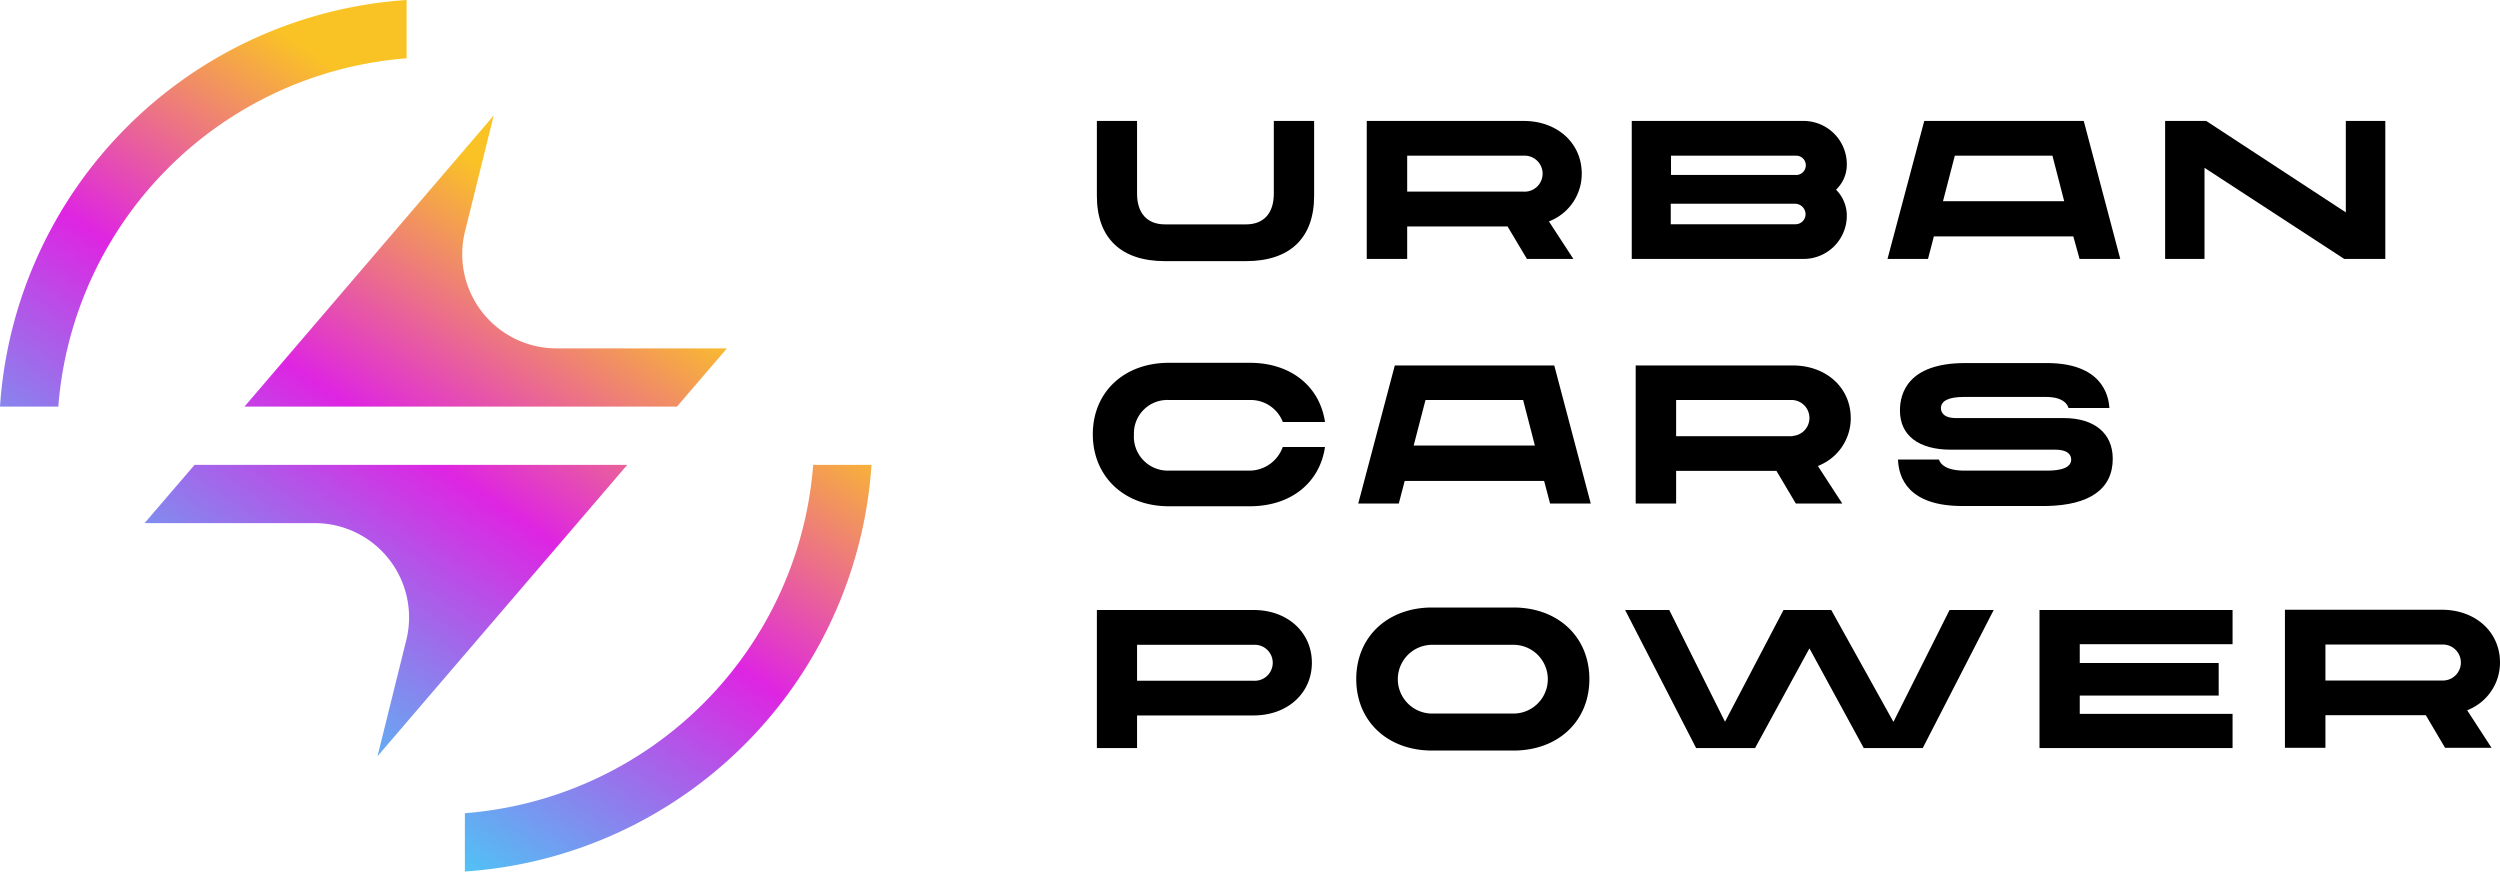 <?xml version="1.0" encoding="UTF-8"?>
<svg xmlns="http://www.w3.org/2000/svg" xmlns:xlink="http://www.w3.org/1999/xlink" viewBox="0 0 400 139.44">
  <defs>
    <style>.cls-1{fill:url(#Безымянный_градиент_177);}.cls-2{fill:url(#Безымянный_градиент_177-2);}.cls-3{fill:url(#Безымянный_градиент_177-3);}.cls-4{fill:url(#Безымянный_градиент_177-4);}</style>
    <linearGradient id="Безымянный_градиент_177" x1="34.66" y1="124.24" x2="104.4" y2="20.82" gradientUnits="userSpaceOnUse">
      <stop offset="0.08" stop-color="#51c1f5"></stop>
      <stop offset="0.49" stop-color="#de25e2"></stop>
      <stop offset="0.84" stop-color="#fac325"></stop>
    </linearGradient>
    <linearGradient id="Безымянный_градиент_177-2" x1="32.32" y1="122.66" x2="102.06" y2="19.24" xlink:href="#Безымянный_градиент_177"></linearGradient>
    <linearGradient id="Безымянный_градиент_177-3" x1="-11.08" y1="93.4" x2="58.66" y2="-10.02" xlink:href="#Безымянный_градиент_177"></linearGradient>
    <linearGradient id="Безымянный_градиент_177-4" x1="78.06" y1="153.5" x2="147.8" y2="50.08" xlink:href="#Безымянный_градиент_177"></linearGradient>
  </defs>
  <g id="Слой_2" data-name="Слой 2">
    <g id="Слой_1-2" data-name="Слой 1">
      <path d="M200.59,97.6H175.5v22.09h6.43v-5.22h18.66c5.39,0,9.31-3.55,9.31-8.43S206,97.6,200.59,97.6Zm0,11.32H181.93v-5.75h18.66a2.88,2.88,0,1,1,0,5.75Z"></path>
      <path d="M296.12,66.91c0-4.89-3.92-8.44-9.32-8.44H261.71V80.56h6.47V75.34h16.05l3.1,5.22h7.43l-3.9-6,.39-.17A8.17,8.17,0,0,0,296.12,66.91Zm-9.32,2.88H268.18V64H286.8a2.88,2.88,0,0,1,0,5.75Z"></path>
      <path d="M295.49,26.28a6.93,6.93,0,0,0-6.93-6.93H261.08V41.43h27.48a6.92,6.92,0,0,0,6.93-6.9A5.85,5.85,0,0,0,294,30.6l-.23-.25.23-.24A5.48,5.48,0,0,0,295.49,26.28Zm-8.17,9.6h-20V32.6h19.93a1.69,1.69,0,0,1,1.64,1.64A1.61,1.61,0,0,1,287.32,35.88Zm.1-7.89H267.36V24.91h20.06a1.53,1.53,0,0,1,1.51,1.53A1.55,1.55,0,0,1,287.42,28Z"></path>
      <polygon points="271.38 119.69 280.81 119.69 289.51 103.74 298.2 119.69 307.64 119.69 318.99 97.6 311.93 97.6 302.95 115.5 293 97.6 285.36 97.6 276 115.48 267.08 97.6 260.02 97.6 271.38 119.69"></polygon>
      <path d="M253.08,27.79c0-4.9-3.9-8.44-9.31-8.44H218.68V41.43h6.47v-5.2h16.06l3.1,5.2h7.43l-3.91-6,.39-.17A8.14,8.14,0,0,0,253.08,27.79Zm-9.31,2.87H225.15V24.91h18.62a2.88,2.88,0,1,1,0,5.75Z"></path>
      <path d="M223.81,80.56l.94-3.61h22.31l.95,3.61h6.51l-5.84-22.09H223.17l-5.85,22.09ZM228.08,64H243.7l1.88,7.28H226.19Z"></path>
      <path d="M229.15,120.09h13c7.16,0,12.15-4.71,12.15-11.44s-5-11.45-12.15-11.45h-13C222,97.2,217,101.91,217,108.65S222,120.09,229.15,120.09Zm0-16.92h13a5.49,5.49,0,1,1,0,11h-13a5.49,5.49,0,1,1,0-11Z"></path>
      <path d="M327.38,75.3h-13c-3,0-3.89-1-4.15-1.77h-6.55c.1,2.94,1.68,7.43,10.25,7.43h13.49c6.95-.12,10.62-2.74,10.62-7.56,0-4.08-2.94-6.51-7.85-6.51H312.94c-2.15,0-2.39-1.11-2.39-1.58,0-1.18,1.24-1.8,3.69-1.8h13.07c2.62,0,3.42,1,3.66,1.77h6.53c-.11-2.09-1.27-7.19-10-7.19H314.24c-8.92.07-10.25,4.78-10.25,7.59,0,4,3,6.27,8.17,6.27h16.66c2.25,0,2.57,1,2.57,1.58C331.39,75.3,328.38,75.3,327.38,75.3Z"></path>
      <path d="M175.5,19.35v12c0,6.73,3.86,10.43,10.88,10.43h13c7,0,10.88-3.7,10.88-10.43v-12h-6.45V31c0,3.11-1.61,4.9-4.43,4.9h-13c-2.83,0-4.45-1.79-4.45-4.9V19.35Z"></path>
      <polygon points="326.32 119.69 357.21 119.69 357.21 114.22 332.76 114.22 332.76 111.29 354.99 111.29 354.99 106.08 332.76 106.08 332.76 103.07 357.21 103.07 357.21 97.6 326.32 97.6 326.32 119.69"></polygon>
      <path d="M187,81h13c6.48,0,11.15-3.7,12-9.48h-6.76A5.68,5.68,0,0,1,200,75.3H187a5.43,5.43,0,0,1-5.57-5.78A5.34,5.34,0,0,1,187,64h13a5.5,5.5,0,0,1,5.25,3.52H212c-.86-5.77-5.53-9.47-12-9.47H187c-7.15,0-12.15,4.69-12.15,11.43S179.84,81,187,81Z"></path>
      <path d="M307.88,19.35,302,41.43h6.48l.94-3.61h22.31l1,3.61h6.51l-5.84-22.08Zm3,12.84,1.89-7.28h15.62l1.88,7.28Z"></path>
      <polygon points="375.33 33.98 352.99 19.35 346.42 19.35 346.42 41.43 352.72 41.43 352.72 26.85 375.08 41.43 381.65 41.43 381.65 19.35 375.33 19.35 375.33 33.98"></polygon>
      <path d="M400,106c0-4.89-3.92-8.44-9.31-8.44h-25.1v22.09h6.48v-5.22h16.06l3.08,5.22h7.44l-3.9-6,.38-.17A8.17,8.17,0,0,0,400,106Zm-9.31,2.88H372.07v-5.75h18.62a2.88,2.88,0,1,1,0,5.75Z"></path>
      <path class="cls-1" d="M116.31,55.74l-8,9.32H39.11L79,18.47,74.41,37A15.08,15.08,0,0,0,89,55.74Z"></path>
      <path class="cls-2" d="M60.4,121,65,102.44A15.08,15.08,0,0,0,50.4,83.7H23.13l8-9.32h69.23Z"></path>
      <path class="cls-3" d="M65.06,0V9.33A60.6,60.6,0,0,0,9.33,65.06H0A69.87,69.87,0,0,1,65.06,0Z"></path>
      <path class="cls-4" d="M139.44,74.38a69.87,69.87,0,0,1-65.06,65.06v-9.33a60.58,60.58,0,0,0,55.73-55.73Z"></path>
    </g>
  </g>
</svg>
